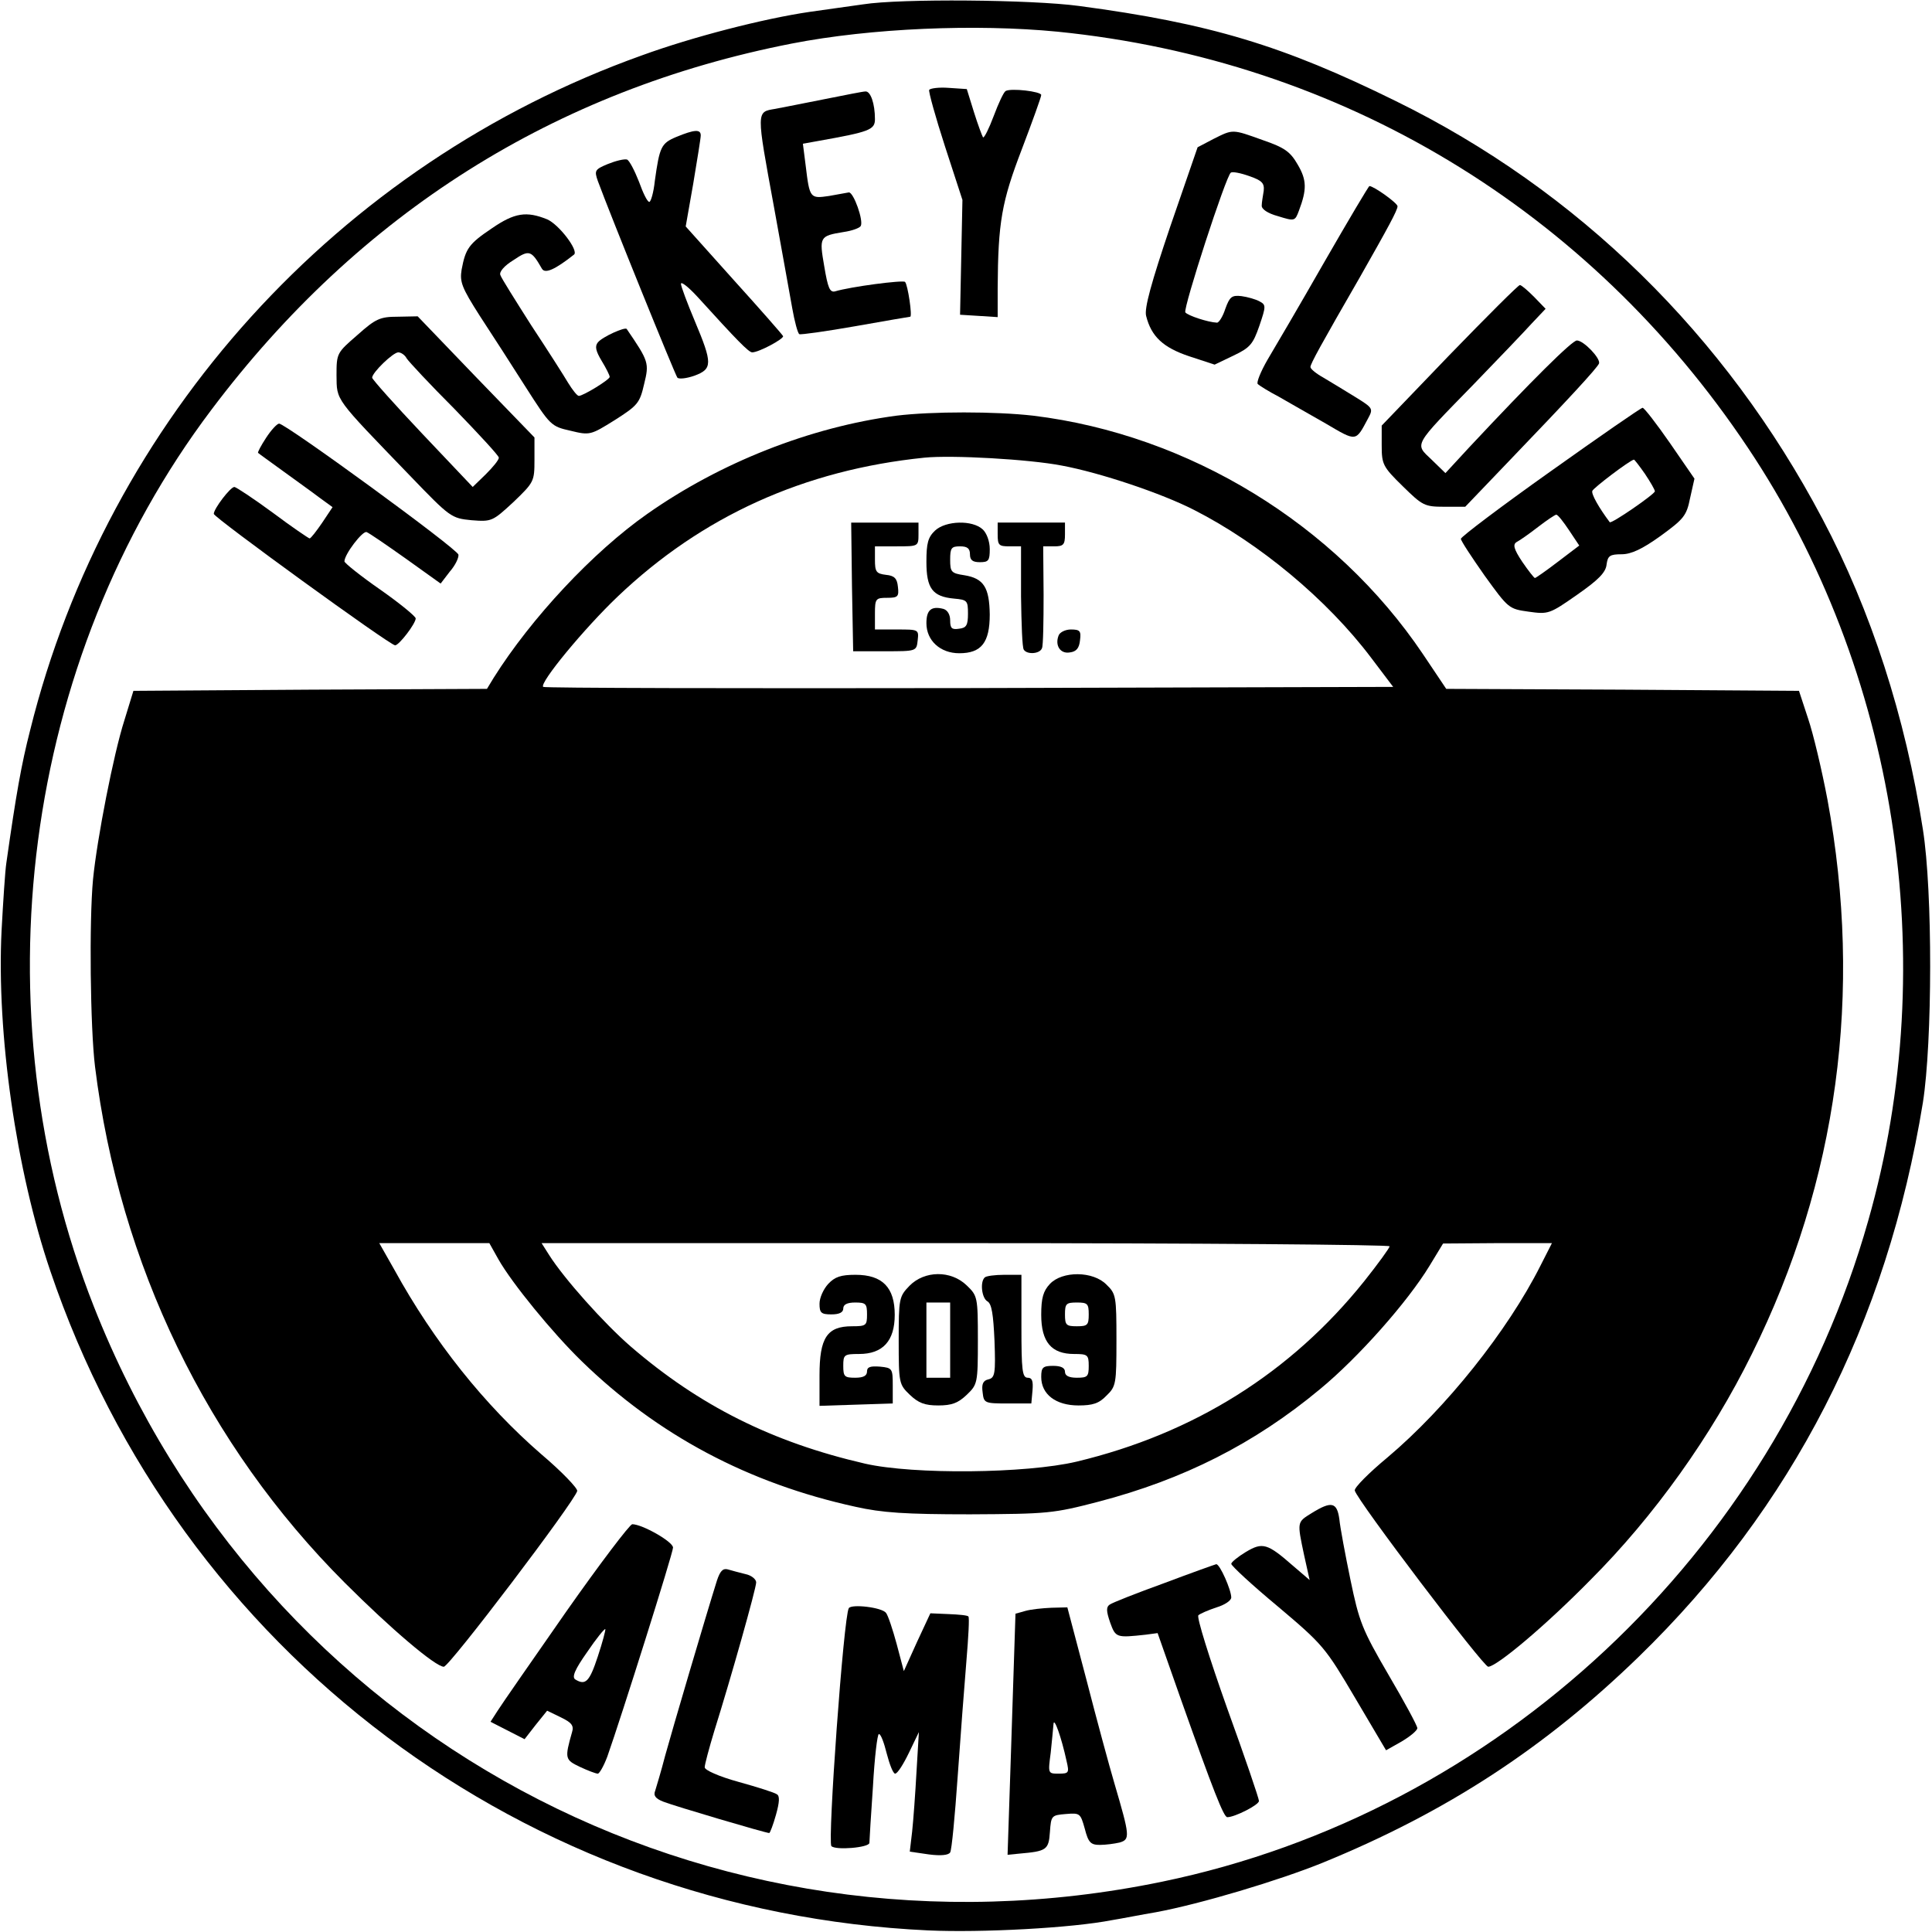 <?xml version="1.0" standalone="no"?>
<!DOCTYPE svg PUBLIC "-//W3C//DTD SVG 20010904//EN"
 "http://www.w3.org/TR/2001/REC-SVG-20010904/DTD/svg10.dtd">
<svg version="1.0" xmlns="http://www.w3.org/2000/svg"
 width="488pt" height="488pt" viewBox="0 0 488 488"
 preserveAspectRatio="xMidYMid meet">
<g transform="translate(0,488) scale(0.1,-0.1)"
fill="#000000" stroke="none">
<path d="M2180 4869 c-30 -4 -91 -13 -135 -19 -116 -17 -295 -63 -424 -110
-766 -274 -1350 -918 -1545 -1705 -22 -86 -35 -159 -60 -335 -3 -19 -8 -96
-12 -170 -13 -260 37 -607 123 -860 326 -963 1200 -1619 2218 -1666 135 -6
362 6 464 26 25 4 75 14 111 20 113 21 310 80 421 125 313 128 561 290 798
520 388 377 627 842 718 1400 24 152 25 533 0 690 -44 284 -131 553 -254 785
-245 464 -617 829 -1078 1055 -284 140 -469 196 -800 240 -119 16 -450 19
-545 4z m491 -69 c717 -72 1342 -449 1744 -1051 376 -562 491 -1296 304 -1952
-238 -841 -937 -1495 -1784 -1670 -1147 -237 -2270 368 -2698 1453 -295 749
-180 1633 297 2265 374 497 868 808 1466 925 200 39 465 50 671 30z"/>
<path d="M2347 4653 c-2 -4 16 -69 40 -143 l44 -135 -3 -145 -3 -145 48 -3 47
-3 0 73 c1 167 10 218 61 351 27 71 49 132 49 137 0 9 -77 18 -90 10 -5 -3
-18 -31 -30 -63 -12 -32 -24 -56 -27 -54 -2 3 -13 32 -23 64 l-18 58 -45 3
c-25 2 -47 -1 -50 -5z"/>
<path d="M2085 4630 c-49 -10 -107 -21 -127 -25 -48 -8 -48 -3 -3 -248 19
-106 40 -220 46 -255 6 -34 14 -64 18 -66 3 -2 67 7 141 20 74 13 137 24 139
24 6 0 -6 81 -13 88 -6 5 -137 -12 -177 -24 -13 -3 -18 9 -27 63 -13 75 -12
77 49 87 21 3 40 10 43 15 8 13 -18 86 -30 85 -5 -1 -28 -5 -50 -9 -48 -7 -49
-6 -59 77 l-7 55 39 7 c129 23 143 28 143 55 0 39 -11 71 -24 70 -6 0 -51 -9
-101 -19z"/>
<path d="M1708 4534 c-38 -16 -42 -25 -54 -111 -3 -29 -10 -53 -14 -53 -5 0
-16 23 -26 51 -11 28 -24 53 -30 56 -7 2 -28 -3 -48 -11 -34 -14 -35 -17 -26
-43 32 -87 195 -489 201 -497 4 -4 23 -2 43 5 46 17 46 31 1 138 -19 45 -35
88 -35 94 0 7 19 -8 42 -33 99 -109 129 -140 138 -140 17 0 80 34 78 41 -2 4
-58 68 -125 142 l-121 135 19 108 c10 60 19 115 19 122 0 16 -16 15 -62 -4z"/>
<path d="M3065 4529 l-40 -21 -69 -200 c-48 -142 -66 -207 -61 -226 13 -52 43
-80 109 -102 l64 -21 48 23 c42 20 49 29 65 75 17 50 17 53 0 62 -9 5 -30 11
-45 13 -25 3 -30 -2 -41 -32 -6 -19 -16 -35 -21 -35 -23 1 -74 18 -80 26 -6
10 103 346 115 353 4 3 25 -1 47 -9 32 -11 38 -18 36 -37 -2 -13 -5 -29 -5
-37 -1 -9 15 -20 41 -27 42 -13 43 -13 53 14 20 53 20 77 -3 116 -19 33 -33
43 -88 62 -78 28 -75 28 -125 3z"/>
<path d="M3345 4218 c-60 -105 -125 -216 -143 -246 -18 -31 -29 -59 -25 -62 4
-4 28 -19 53 -32 25 -14 78 -45 119 -68 78 -46 75 -46 106 12 14 26 14 27 -33
56 -26 16 -62 38 -79 48 -18 10 -33 22 -33 27 0 8 27 57 125 227 71 125 95
169 95 179 0 8 -60 51 -71 51 -2 0 -53 -86 -114 -192z"/>
<path d="M1242 4303 c-58 -39 -66 -51 -76 -104 -5 -31 0 -45 46 -117 29 -44
81 -125 116 -180 62 -97 64 -99 113 -110 49 -12 51 -11 112 27 58 37 63 43 74
91 13 53 12 57 -44 139 -4 6 -62 -20 -73 -34 -8 -10 -5 -22 10 -47 11 -18 20
-36 20 -40 0 -7 -67 -48 -78 -48 -4 0 -16 15 -27 33 -10 17 -52 83 -93 145
-40 63 -76 120 -78 127 -4 8 10 24 33 38 40 27 45 25 72 -22 8 -13 33 -2 81
36 12 10 -38 76 -68 89 -52 21 -82 17 -140 -23z"/>
<path d="M3661 3983 l-171 -178 0 -50 c0 -48 3 -54 53 -103 50 -49 55 -52 105
-52 l53 0 113 118 c147 153 220 232 225 244 4 13 -39 58 -56 58 -12 0 -113
-100 -272 -270 l-60 -65 -35 34 c-43 41 -48 32 106 190 62 64 128 133 147 154
l35 37 -29 30 c-16 16 -32 30 -36 30 -4 0 -84 -80 -178 -177z"/>
<path d="M903 4034 c-52 -45 -53 -46 -53 -102 1 -65 -7 -54 186 -254 101 -105
104 -107 155 -112 51 -4 53 -3 106 46 52 50 53 52 53 107 l0 56 -148 153 -147
153 -50 -1 c-45 0 -56 -5 -102 -46z m124 -59 c5 -8 59 -66 121 -128 61 -63
112 -118 112 -123 0 -6 -15 -24 -33 -42 l-33 -32 -127 134 c-70 74 -127 138
-127 142 0 13 53 64 66 64 7 0 17 -7 21 -15z"/>
<path d="M3916 3689 c-124 -88 -226 -165 -226 -170 0 -5 27 -46 60 -93 60 -83
61 -84 111 -91 50 -7 53 -6 123 43 53 37 72 56 74 76 3 22 8 26 38 26 24 0 52
13 98 46 59 43 66 51 75 96 l11 49 -62 90 c-34 49 -65 89 -69 89 -4 0 -108
-72 -233 -161z m239 -6 c14 -21 25 -40 25 -44 0 -7 -110 -83 -114 -78 -27 36
-47 71 -44 79 2 7 94 77 105 79 1 1 14 -16 28 -36z m-192 -142 l26 -39 -54
-41 c-30 -23 -56 -41 -58 -41 -2 0 -17 19 -32 41 -22 33 -24 44 -14 50 8 4 32
21 54 38 22 17 43 31 46 31 4 0 18 -18 32 -39z"/>
<path d="M2264 3830 c-218 -29 -444 -118 -629 -248 -137 -96 -293 -263 -388
-414 l-17 -28 -446 -2 -447 -3 -23 -75 c-27 -84 -69 -299 -79 -401 -10 -105
-7 -375 5 -473 62 -500 283 -956 631 -1304 116 -116 229 -212 250 -212 14 0
331 418 337 444 1 7 -39 49 -91 93 -143 124 -271 284 -371 466 l-38 67 139 0
139 0 23 -41 c34 -60 136 -185 210 -257 192 -187 422 -309 692 -368 67 -15
125 -19 289 -19 197 1 210 2 325 32 214 56 393 146 559 284 97 80 221 220 277
312 l34 56 138 1 137 0 -29 -57 c-83 -165 -239 -360 -386 -484 -47 -39 -85
-77 -83 -84 6 -25 324 -444 337 -445 21 0 144 103 258 219 161 161 306 364
408 571 217 437 281 913 191 1400 -14 74 -36 167 -49 205 l-23 70 -445 3 -446
2 -59 88 c-221 328 -591 554 -984 602 -96 11 -256 11 -346 0z m418 -126 c97
-18 252 -70 334 -112 165 -84 336 -226 447 -373 l56 -74 -1071 -3 c-589 -1
-1073 0 -1076 3 -10 10 104 148 188 228 213 203 471 320 775 351 69 7 265 -4
347 -20z m828 -1972 c0 -4 -29 -44 -64 -88 -185 -231 -430 -385 -727 -456
-127 -30 -411 -33 -534 -5 -234 54 -418 146 -592 296 -67 58 -168 171 -206
231 l-19 30 1071 0 c589 0 1071 -4 1071 -8z"/>
<path d="M2152 3398 l3 -163 80 0 c80 0 80 0 83 28 3 27 2 27 -52 27 l-56 0 0
40 c0 38 2 40 31 40 27 0 30 3 27 28 -2 21 -9 28 -30 30 -25 3 -28 8 -28 38
l0 34 55 0 c54 0 55 0 55 30 l0 30 -85 0 -85 0 2 -162z"/>
<path d="M2362 3540 c-18 -17 -22 -32 -22 -79 0 -67 15 -88 70 -93 33 -3 35
-5 35 -38 0 -29 -4 -36 -22 -38 -19 -3 -23 1 -23 21 0 15 -7 26 -17 29 -31 8
-43 -3 -43 -36 0 -44 35 -76 83 -76 56 0 77 27 77 98 -1 68 -15 91 -64 99 -33
5 -36 8 -36 39 0 30 3 34 25 34 18 0 25 -5 25 -20 0 -15 7 -20 25 -20 22 0 25
4 25 33 0 20 -8 41 -18 50 -26 24 -93 22 -120 -3z"/>
<path d="M2520 3530 c0 -27 3 -30 29 -30 l30 0 0 -126 c1 -69 3 -130 7 -135 8
-13 41 -11 46 4 3 6 4 67 4 135 l-1 122 28 0 c23 0 27 4 27 30 l0 30 -85 0
-85 0 0 -30z"/>
<path d="M2674 3275 c-10 -25 4 -47 28 -43 17 2 24 11 26 31 3 23 0 27 -23 27
-14 0 -28 -7 -31 -15z"/>
<path d="M2092 1637 c-12 -13 -22 -35 -22 -50 0 -23 4 -27 30 -27 20 0 30 5
30 15 0 10 10 15 30 15 27 0 30 -3 30 -30 0 -28 -2 -30 -38 -30 -63 0 -82 -29
-82 -124 l0 -77 93 3 92 3 0 45 c0 43 -1 45 -32 48 -25 2 -33 -1 -33 -12 0
-11 -9 -16 -30 -16 -27 0 -30 3 -30 30 0 28 2 30 40 30 60 0 90 33 90 99 0 69
-31 101 -99 101 -37 0 -52 -5 -69 -23z"/>
<path d="M2297 1632 c-26 -27 -27 -32 -27 -138 0 -108 1 -111 28 -137 22 -21
38 -27 72 -27 34 0 50 6 72 27 27 26 28 29 28 138 0 109 -1 112 -28 138 -40
39 -107 38 -145 -1z m103 -137 l0 -95 -30 0 -30 0 0 95 0 95 30 0 30 0 0 -95z"/>
<path d="M2487 1653 c-12 -12 -7 -52 7 -60 11 -6 15 -33 18 -100 3 -82 1 -93
-15 -97 -14 -3 -18 -12 -15 -33 3 -27 5 -28 63 -28 l60 0 3 33 c2 24 -1 32
-12 32 -14 0 -16 19 -16 130 l0 130 -43 0 c-24 0 -47 -3 -50 -7z"/>
<path d="M2652 1637 c-17 -18 -22 -36 -22 -78 0 -69 26 -99 83 -99 34 0 37 -2
37 -30 0 -27 -3 -30 -30 -30 -20 0 -30 5 -30 15 0 10 -10 15 -30 15 -26 0 -30
-4 -30 -28 0 -44 37 -72 94 -72 36 0 52 5 71 25 24 23 25 30 25 140 0 110 -1
117 -25 140 -34 35 -112 35 -143 2z m98 -77 c0 -27 -3 -30 -30 -30 -27 0 -30
3 -30 30 0 27 3 30 30 30 27 0 30 -3 30 -30z"/>
<path d="M672 3774 c-13 -20 -22 -37 -20 -38 2 -2 30 -22 63 -46 33 -24 75
-54 92 -67 l33 -24 -26 -39 c-15 -22 -29 -40 -32 -40 -2 0 -45 29 -93 65 -49
36 -93 65 -97 65 -10 0 -52 -55 -52 -68 0 -9 445 -332 458 -332 10 0 52 55 52
68 0 5 -40 38 -90 73 -49 34 -90 67 -90 71 0 18 46 78 56 74 6 -2 51 -33 99
-67 l88 -63 23 30 c14 16 23 35 22 43 -3 15 -435 330 -453 331 -5 0 -20 -16
-33 -36z"/>
<path d="M3313 1058 c-37 -23 -37 -21 -19 -106 l14 -63 -42 36 c-65 57 -77 60
-119 35 -20 -12 -37 -26 -37 -30 0 -5 53 -54 118 -108 115 -97 120 -104 195
-231 l78 -132 39 22 c22 13 40 28 40 34 0 6 -33 67 -73 135 -67 115 -74 134
-96 240 -13 63 -26 132 -28 153 -6 43 -20 46 -70 15z"/>
<path d="M1430 809 c-85 -122 -163 -234 -173 -250 l-18 -28 43 -22 43 -22 28
36 29 36 35 -17 c27 -13 33 -21 28 -37 -19 -67 -18 -70 20 -88 19 -9 40 -17
45 -17 4 0 15 19 24 43 35 99 166 514 166 528 0 15 -78 59 -103 59 -6 0 -82
-100 -167 -221z m80 -113 c-21 -64 -31 -74 -57 -58 -9 6 -1 25 30 69 23 34 44
60 46 58 1 -2 -7 -33 -19 -69z"/>
<path d="M2940 881 c-69 -25 -130 -49 -137 -54 -9 -6 -9 -16 1 -45 14 -39 16
-39 90 -31 l30 4 58 -165 c83 -234 109 -300 118 -300 19 0 80 31 80 41 0 6
-36 112 -81 236 -44 124 -77 229 -72 233 4 4 25 13 46 20 20 6 37 17 37 25 0
19 -29 85 -38 84 -4 -1 -63 -22 -132 -48z"/>
<path d="M1811 888 c-28 -89 -114 -381 -131 -443 -10 -39 -22 -78 -25 -88 -5
-12 0 -20 21 -28 28 -11 258 -79 267 -79 2 0 10 21 17 46 9 32 10 48 2 52 -5
4 -49 18 -96 31 -51 14 -86 30 -86 37 0 7 11 48 24 91 43 137 106 361 106 376
0 8 -12 18 -27 21 -16 4 -35 9 -45 12 -12 3 -19 -4 -27 -28z"/>
<path d="M2144 818 c-13 -20 -54 -590 -44 -601 10 -11 95 -4 96 8 0 6 4 70 9
143 4 72 11 132 15 132 5 0 13 -22 20 -50 7 -27 16 -50 21 -50 6 0 21 24 35
53 l25 52 -6 -100 c-3 -55 -8 -123 -11 -151 l-6 -51 48 -7 c30 -4 50 -2 54 5
4 6 12 92 19 192 7 100 17 231 22 291 5 60 8 111 5 113 -2 3 -25 5 -50 6 l-46
2 -34 -73 -33 -73 -18 68 c-10 37 -22 73 -27 79 -10 14 -87 23 -94 12z"/>
<path d="M2590 811 l-25 -7 -6 -184 c-3 -102 -8 -239 -10 -305 l-4 -120 30 3
c68 6 74 9 77 55 3 41 4 42 40 45 36 3 37 2 48 -37 9 -35 15 -41 38 -41 15 0
37 3 50 6 27 8 26 16 -13 149 -13 44 -45 162 -71 263 l-48 182 -40 -1 c-23 -1
-52 -4 -66 -8z m104 -379 c7 -30 6 -32 -20 -32 -27 0 -27 0 -20 53 3 28 6 61
7 72 1 20 20 -33 33 -93z"/>
</g>
</svg>
